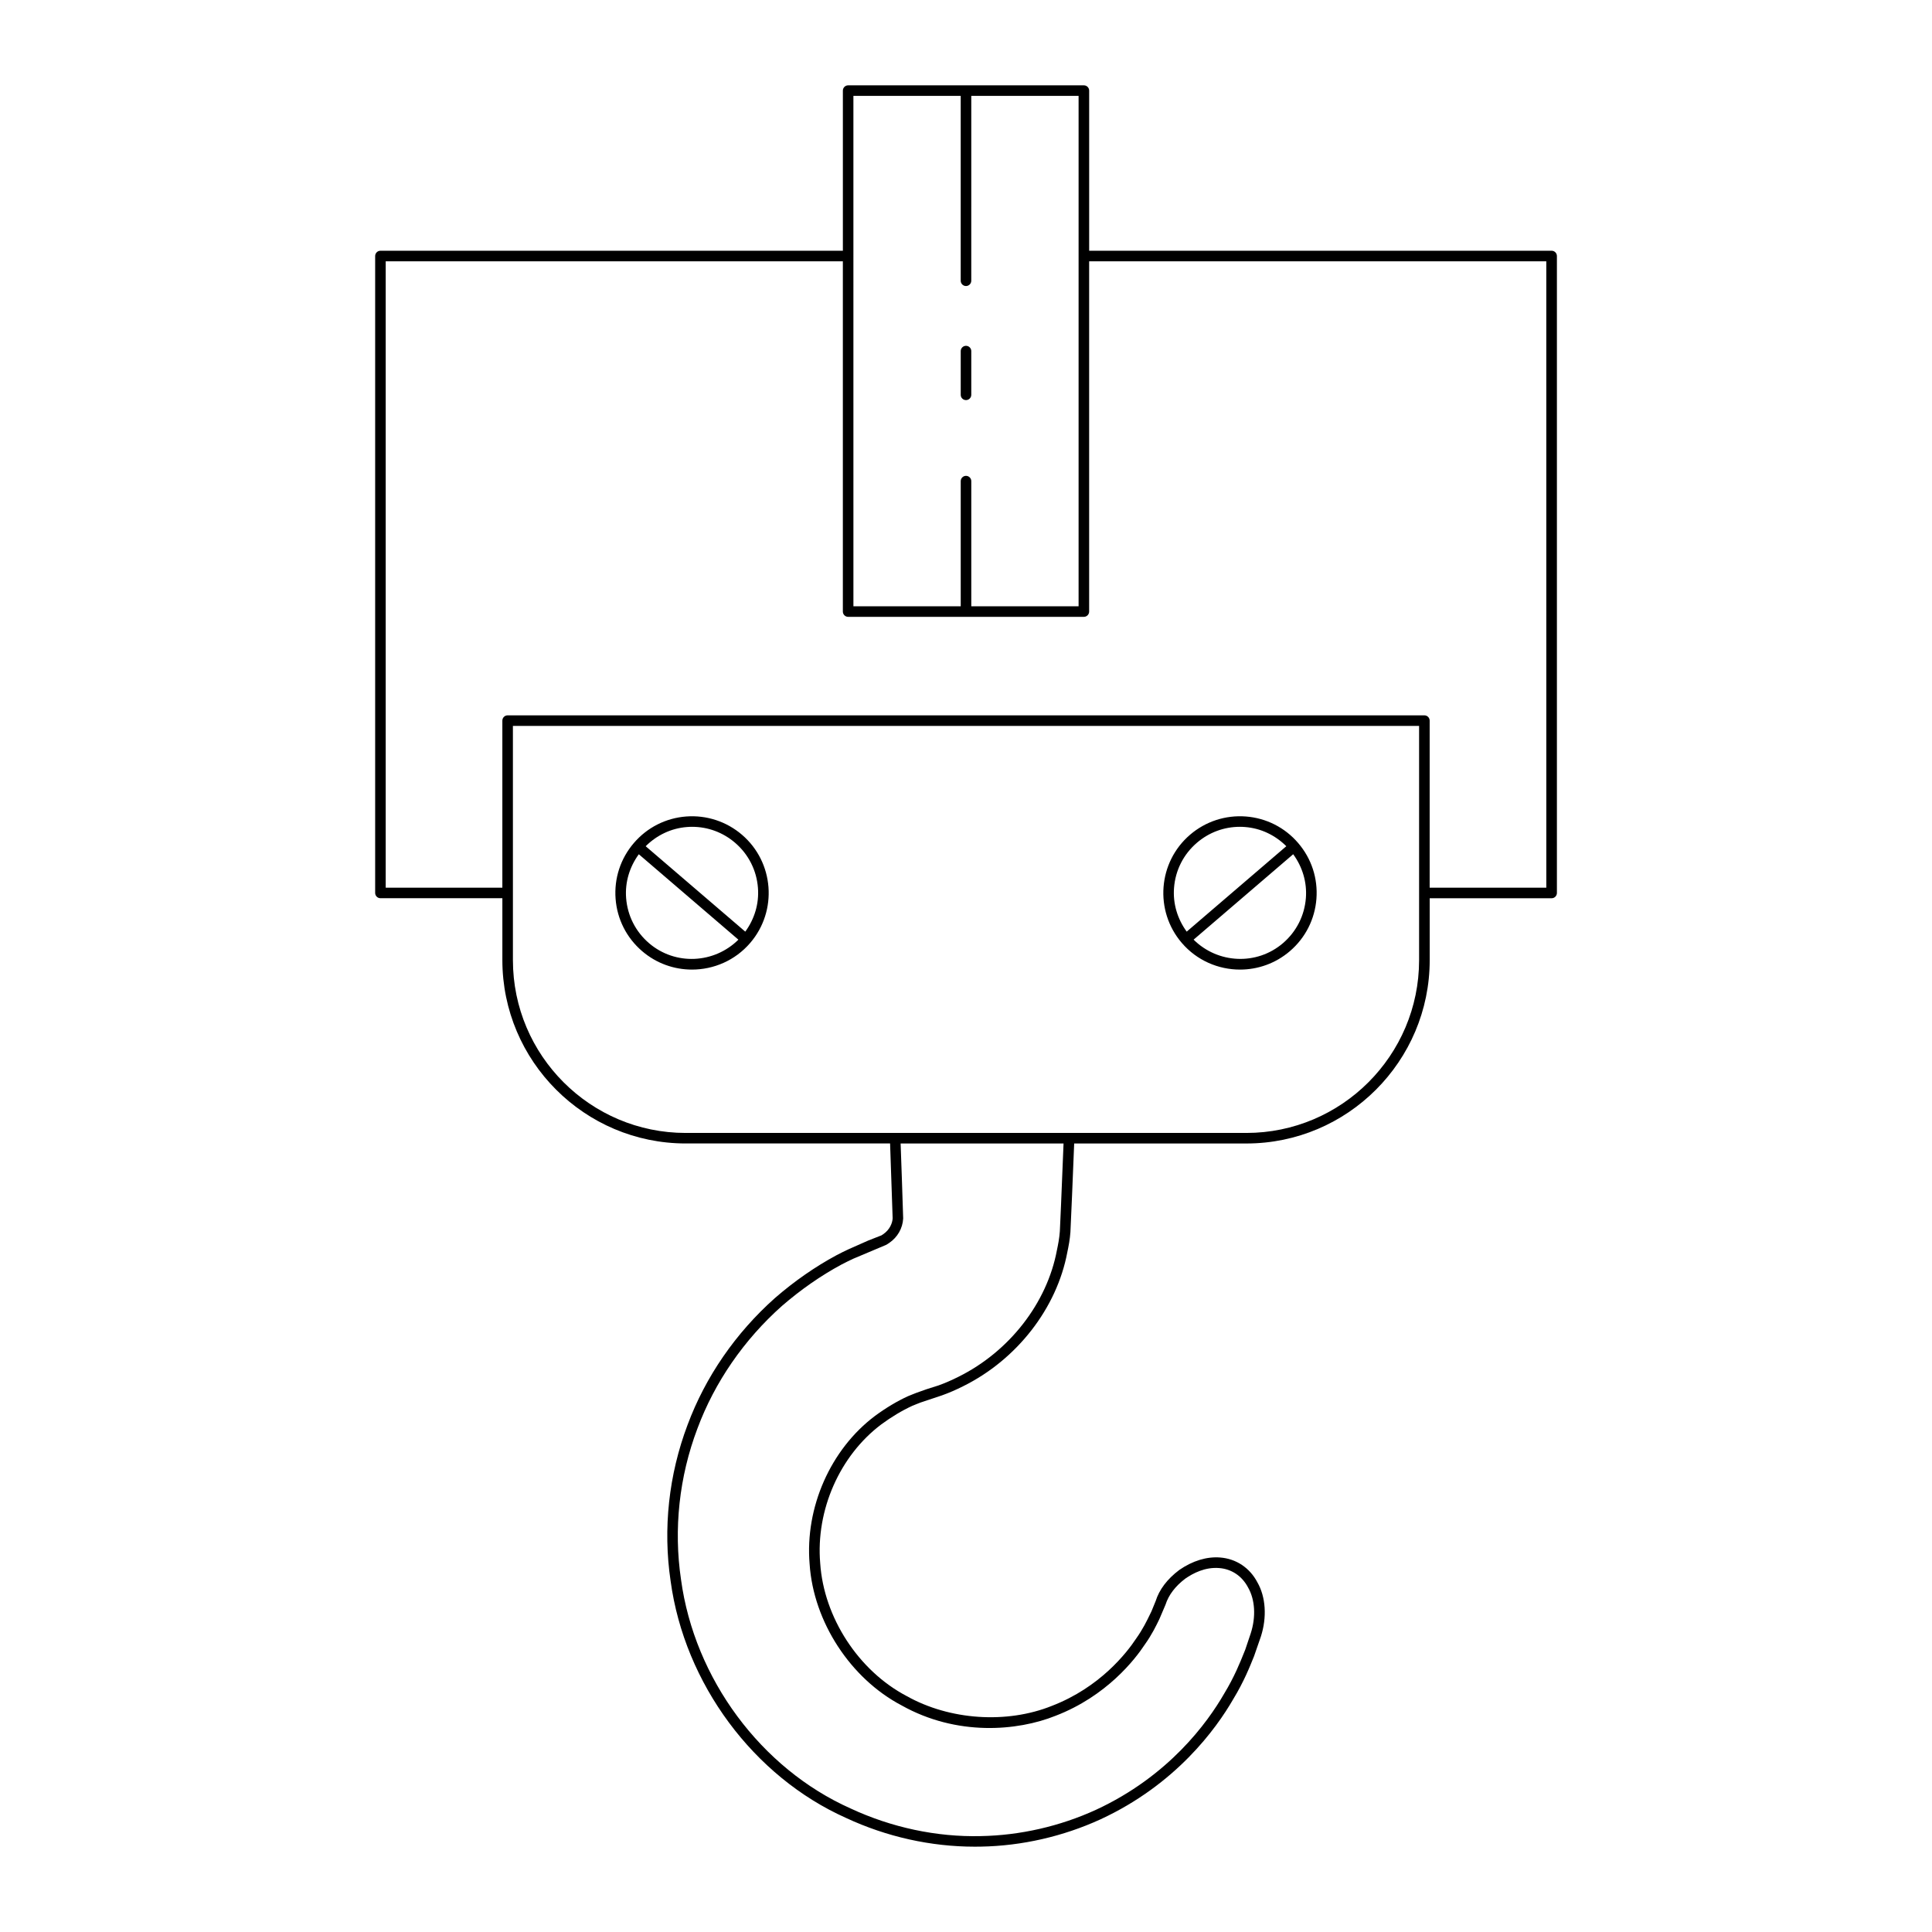 <?xml version="1.0" encoding="UTF-8"?>
<!-- Uploaded to: SVG Repo, www.svgrepo.com, Generator: SVG Repo Mixer Tools -->
<svg fill="#000000" width="800px" height="800px" version="1.1" viewBox="144 144 512 512" xmlns="http://www.w3.org/2000/svg">
 <g>
  <path d="m472.62 400.95c4.68 0 9.387-1.602 13.215-4.887 4.117-3.531 6.613-8.457 7.031-13.867 0.414-5.418-1.301-10.664-4.84-14.789-3.531-4.117-8.461-6.613-13.875-7.031-5.363-0.406-10.66 1.305-14.781 4.844-8.5 7.285-9.484 20.141-2.191 28.652 4.008 4.68 9.707 7.078 15.441 7.078zm17.453-18.969c-0.359 4.664-2.516 8.91-6.066 11.961-6.961 5.965-17.27 5.441-23.688-0.926l26.391-22.637c2.449 3.363 3.684 7.406 3.363 11.602zm-28.879-14.641c3.203-2.75 7.207-4.227 11.383-4.227 0.453 0 0.906 0.016 1.359 0.055 4.195 0.32 8 2.156 10.949 5.086l-26.395 22.637c-2.449-3.363-3.684-7.402-3.359-11.594 0.355-4.664 2.508-8.91 6.062-11.957z"/>
  <path d="m327.38 400.95c5.731 0 11.43-2.398 15.445-7.078 7.293-8.512 6.309-21.363-2.191-28.652-4.121-3.535-9.426-5.246-14.781-4.844-5.41 0.414-10.344 2.914-13.875 7.031-3.535 4.121-5.254 9.371-4.84 14.789 0.414 5.41 2.914 10.336 7.031 13.867 3.824 3.285 8.531 4.887 13.211 4.887zm-1.32-37.781c0.453-0.039 0.906-0.055 1.359-0.055 4.176 0 8.18 1.477 11.383 4.227 3.555 3.047 5.707 7.293 6.062 11.961 0.324 4.191-0.91 8.23-3.359 11.594l-26.395-22.637c2.953-2.934 6.758-4.769 10.949-5.09zm-12.77 7.215 26.391 22.637c-6.422 6.363-16.727 6.894-23.688 0.926-3.555-3.051-5.707-7.297-6.066-11.961-0.324-4.199 0.914-8.242 3.363-11.602z"/>
  <path d="m400 250.03c0.77 0 1.398-0.629 1.398-1.398v-11.59c0-0.77-0.629-1.398-1.398-1.398s-1.398 0.629-1.398 1.398v11.59c-0.004 0.77 0.625 1.398 1.398 1.398z"/>
  <path d="m555.19 210.45h-122.55v-42.438c0-0.77-0.629-1.398-1.398-1.398h-62.473c-0.77 0-1.398 0.629-1.398 1.398v42.438h-122.55c-0.77 0-1.398 0.629-1.398 1.398v168.79c0 0.77 0.629 1.398 1.398 1.398h32.312v16.398c0 26.793 21.801 48.594 48.594 48.594h54.156c0.227 6.176 0.461 12.848 0.68 19.832-0.066 1.262-0.75 3.027-2.508 4.219-0.18 0.137-0.383 0.258-0.453 0.301l-3.481 1.363-5.199 2.301c-1.094 0.52-2.188 1.031-3.258 1.613-5.652 3.047-11.125 6.852-16.273 11.316-10.43 9.277-18.445 20.898-23.172 33.613-4.996 13.219-6.555 27.543-4.5 41.395 3.695 27.195 21.969 51.852 46.531 62.809 10.699 4.984 22.441 7.598 34.07 7.598 0.551 0 1.109-0.004 1.668-0.016 10.797-0.191 21.742-2.691 31.648-7.227 19.969-9.246 30.637-23.953 35.199-31.875 2.789-4.586 4.363-8.523 5.516-11.398l1.789-5.156c1.656-5.117 1.305-10.508-0.914-14.371-2.023-3.863-5.629-6.269-9.906-6.594-3.508-0.27-7.254 0.859-10.793 3.301-3.199 2.406-5.32 5.219-6.269 8.254l-1.109 2.707-0.406 0.836c-0.797 1.652-1.887 3.914-3.664 6.402-2.453 3.719-9.539 12.902-22.344 17.832-11.977 4.801-27.066 3.781-38.457-2.609-12.758-6.695-21.965-20.832-22.918-35.207-1.188-14.078 5.184-28.523 16.207-36.801 2.734-2.016 5.512-3.672 8.238-4.926 0.395-0.18 0.793-0.328 1.191-0.48 0.332-0.125 0.668-0.25 0.98-0.383l5.629-1.879c1.871-0.668 3.781-1.492 5.676-2.453 14.234-7.062 24.801-20.68 27.57-35.496 0.332-1.574 0.695-3.438 0.82-5.34 0.082-0.91 0.727-16.781 0.996-23.473h45.625c26.793 0 48.594-21.801 48.594-48.594v-16.398h32.312c0.77 0 1.398-0.629 1.398-1.398v-168.79c0-0.777-0.629-1.406-1.398-1.406zm-185.03-41.035h28.438v48.988c0 0.77 0.629 1.398 1.398 1.398 0.77 0 1.398-0.629 1.398-1.398l0.004-48.988h28.438v135.26l-28.438-0.004v-33.168c0-0.77-0.629-1.398-1.398-1.398s-1.398 0.629-1.398 1.398v33.168h-28.438zm54.711 300.88c-0.121 1.762-0.453 3.508-0.777 5.019-2.613 14-12.605 26.852-26.082 33.543-1.793 0.906-3.598 1.688-5.309 2.301l-3.117 0.988-2.695 0.957c-0.297 0.125-0.598 0.234-0.898 0.352-0.453 0.176-0.914 0.352-1.367 0.551-2.902 1.332-5.844 3.09-8.746 5.227-11.785 8.852-18.586 24.273-17.324 39.258 1.008 15.285 10.82 30.344 24.371 37.457 14.645 8.211 30.695 6.812 40.812 2.754 13.539-5.215 21.059-14.953 23.629-18.855 1.887-2.641 3.035-5.031 3.875-6.769l1.625-3.809c0.816-2.574 2.602-4.922 5.273-6.938 2.062-1.422 5.227-3.082 8.949-2.781 3.285 0.25 6.066 2.109 7.66 5.148 1.859 3.234 2.121 7.785 0.707 12.152l-1.453 4.324-0.27 0.668c-1.113 2.781-2.644 6.598-5.328 11.012-4.41 7.66-14.695 21.844-33.965 30.762-9.551 4.375-20.105 6.785-30.531 6.969-11.691 0.285-23.676-2.281-34.516-7.332-23.715-10.578-41.352-34.379-44.918-60.652-1.984-13.398-0.488-27.234 4.348-40.023 4.574-12.289 12.328-23.527 22.402-32.492 4.981-4.312 10.281-8.004 15.754-10.957 1.027-0.551 2.078-1.043 3.125-1.543l8.637-3.641c0.34-0.176 0.652-0.371 0.914-0.559 2.18-1.48 3.559-3.859 3.695-6.477-0.219-7.062-0.449-13.715-0.676-19.867h43.176c-0.543 13.551-0.926 22.629-0.98 23.254zm95.203-71.844c0 25.25-20.543 45.793-45.793 45.793h-148.56c-25.25 0-45.793-20.543-45.793-45.793l-0.004-62.082h240.15zm33.715-19.199h-30.914v-44.281c0-0.77-0.629-1.398-1.398-1.398h-242.95c-0.77 0-1.398 0.629-1.398 1.398v44.281h-30.914v-166h121.15v92.82c0 0.77 0.629 1.398 1.398 1.398h62.473c0.77 0 1.398-0.629 1.398-1.398v-92.82h121.15z"/>
 </g>
</svg>